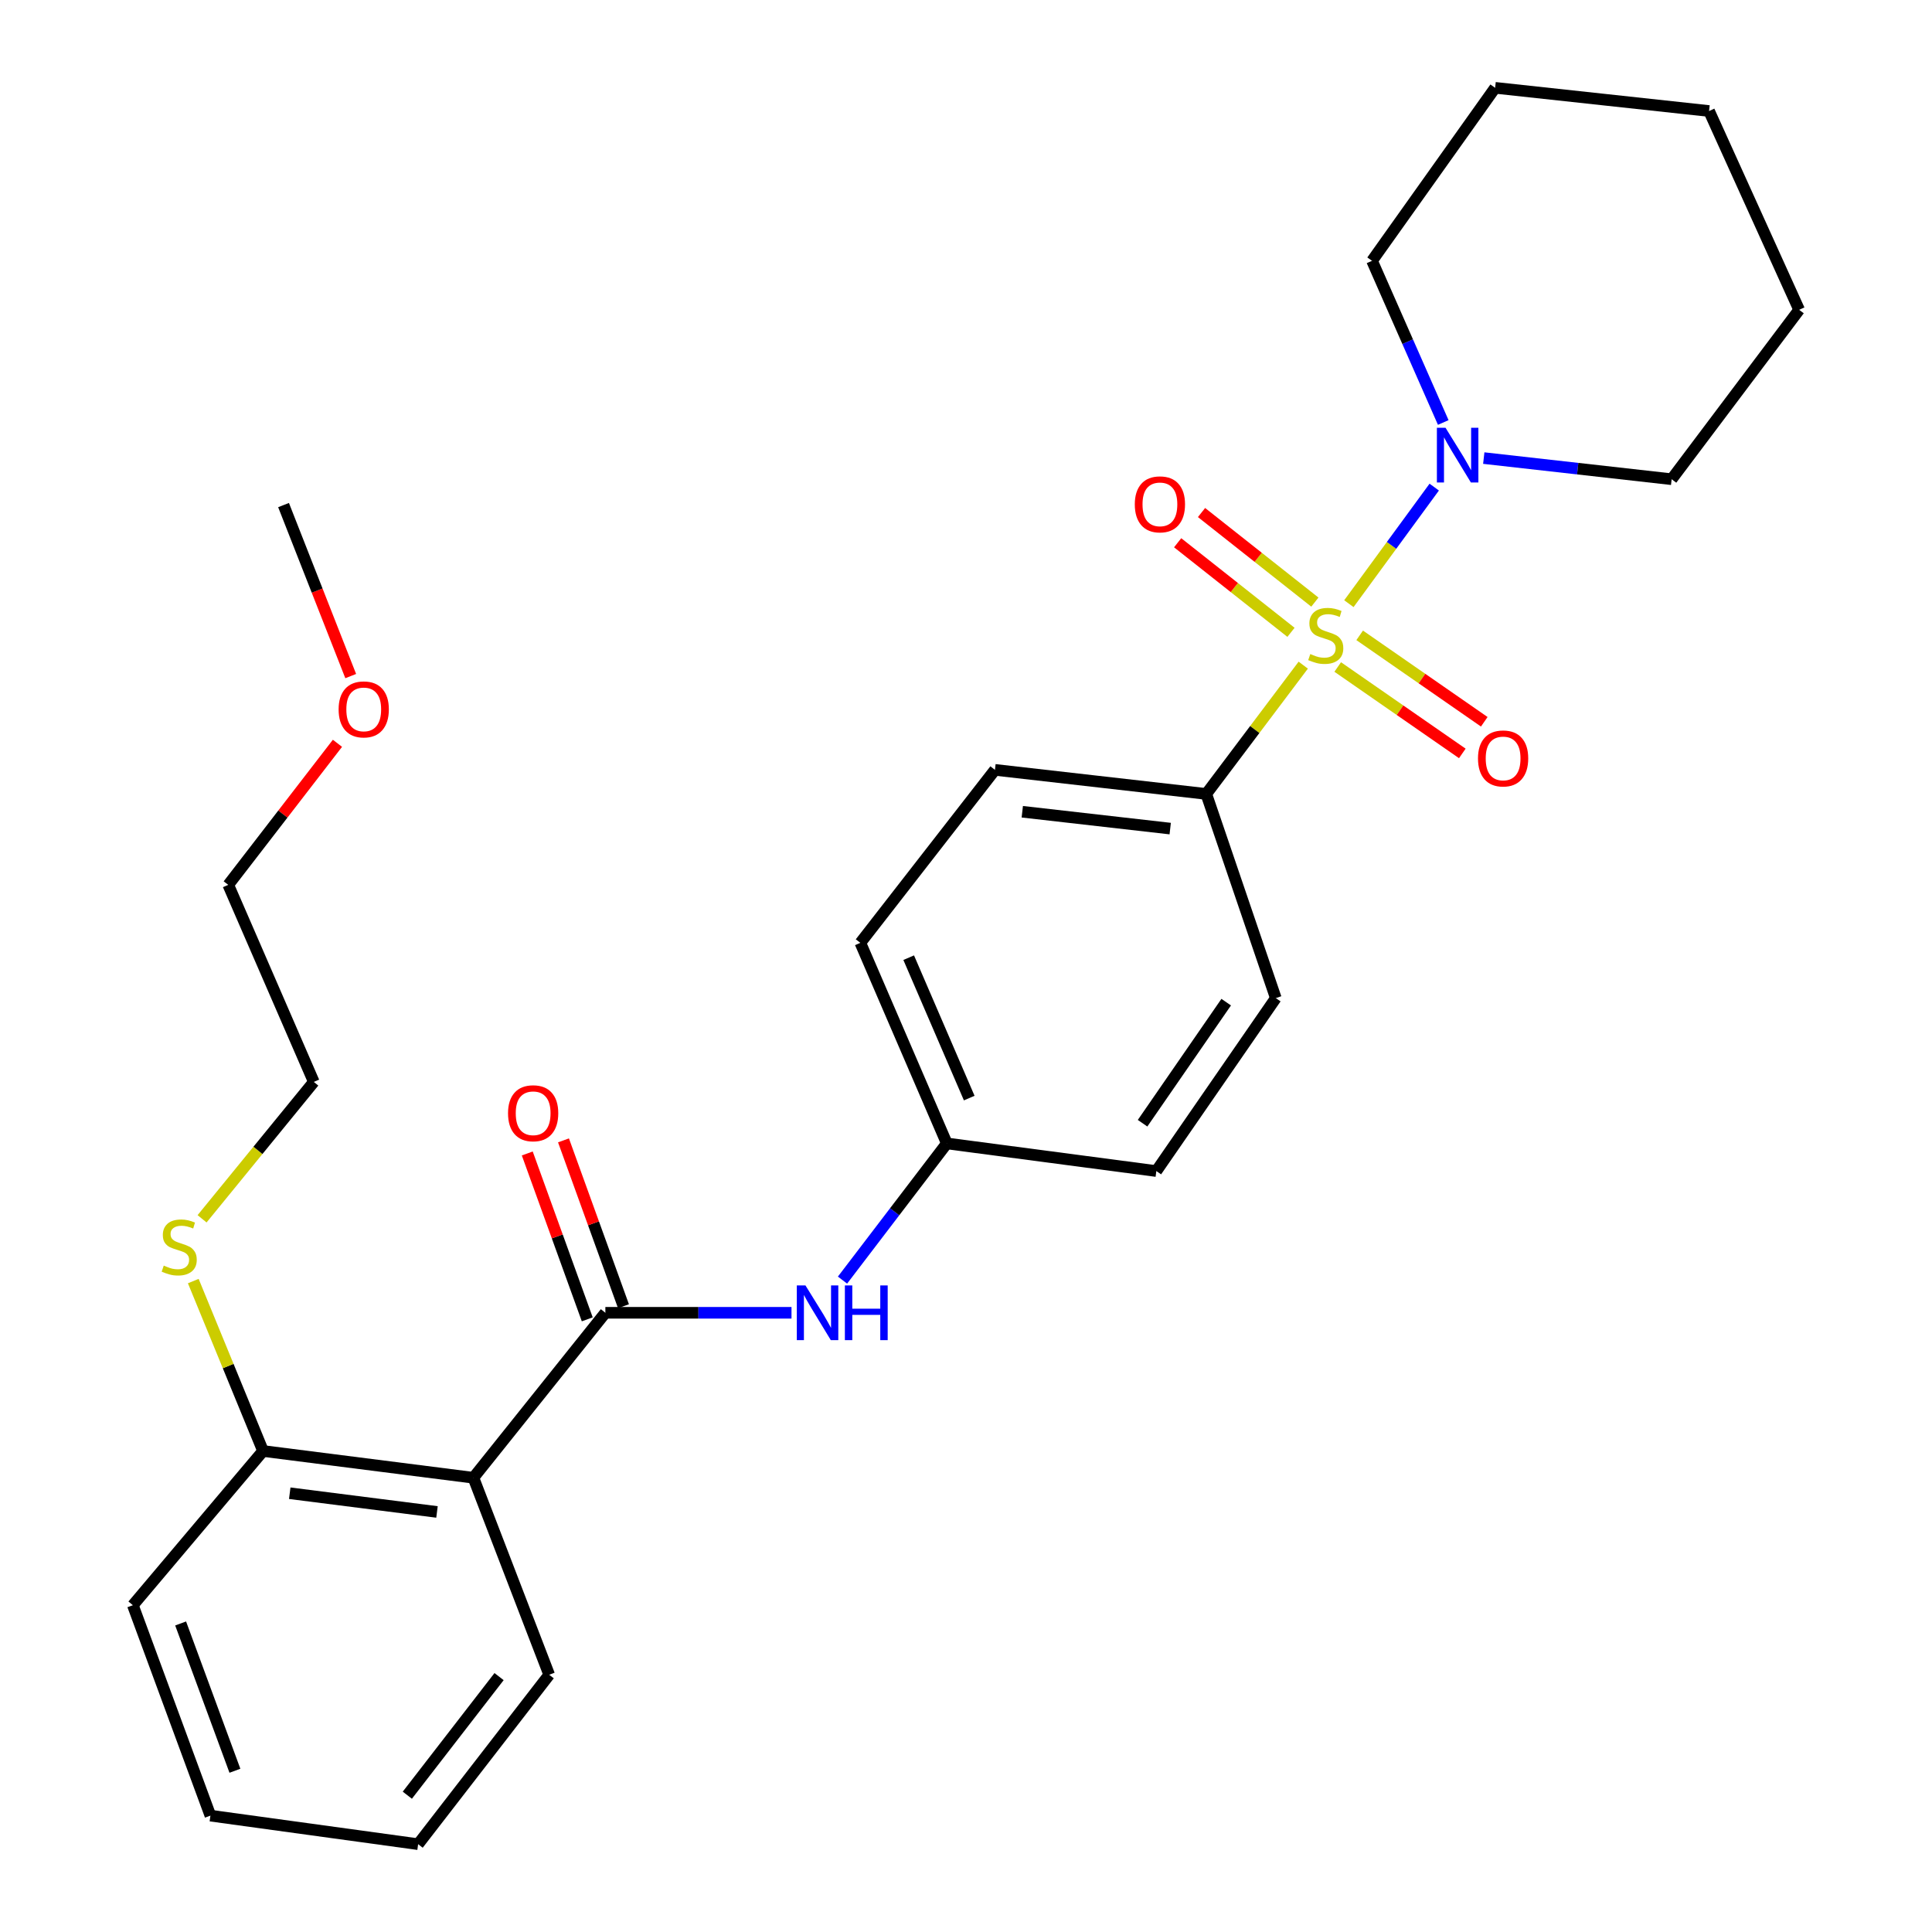 <?xml version='1.0' encoding='iso-8859-1'?>
<svg version='1.1' baseProfile='full'
              xmlns='http://www.w3.org/2000/svg'
                      xmlns:rdkit='http://www.rdkit.org/xml'
                      xmlns:xlink='http://www.w3.org/1999/xlink'
                  xml:space='preserve'
width='1000px' height='1000px' viewBox='0 0 1000 1000'>
<!-- END OF HEADER -->
<rect style='opacity:1.0;fill:#FFFFFF;stroke:none' width='1000' height='1000' x='0' y='0'> </rect>
<path class='bond-1' d='M 698.177,312.464 L 720.267,282.295' style='fill:none;fill-rule:evenodd;stroke:#CCCC00;stroke-width:6px;stroke-linecap:butt;stroke-linejoin:miter;stroke-opacity:1' />
<path class='bond-1' d='M 720.267,282.295 L 742.357,252.126' style='fill:none;fill-rule:evenodd;stroke:#0000FF;stroke-width:6px;stroke-linecap:butt;stroke-linejoin:miter;stroke-opacity:1' />
<path class='bond-3' d='M 674.558,344.281 L 649.46,377.61' style='fill:none;fill-rule:evenodd;stroke:#CCCC00;stroke-width:6px;stroke-linecap:butt;stroke-linejoin:miter;stroke-opacity:1' />
<path class='bond-3' d='M 649.46,377.61 L 624.361,410.938' style='fill:none;fill-rule:evenodd;stroke:#000000;stroke-width:6px;stroke-linecap:butt;stroke-linejoin:miter;stroke-opacity:1' />
<path class='bond-5' d='M 680.574,311.652 L 651.242,288.47' style='fill:none;fill-rule:evenodd;stroke:#CCCC00;stroke-width:6px;stroke-linecap:butt;stroke-linejoin:miter;stroke-opacity:1' />
<path class='bond-5' d='M 651.242,288.47 L 621.91,265.288' style='fill:none;fill-rule:evenodd;stroke:#FF0000;stroke-width:6px;stroke-linecap:butt;stroke-linejoin:miter;stroke-opacity:1' />
<path class='bond-5' d='M 668.213,327.293 L 638.88,304.111' style='fill:none;fill-rule:evenodd;stroke:#CCCC00;stroke-width:6px;stroke-linecap:butt;stroke-linejoin:miter;stroke-opacity:1' />
<path class='bond-5' d='M 638.88,304.111 L 609.548,280.929' style='fill:none;fill-rule:evenodd;stroke:#FF0000;stroke-width:6px;stroke-linecap:butt;stroke-linejoin:miter;stroke-opacity:1' />
<path class='bond-6' d='M 692.4,345.237 L 724.646,367.605' style='fill:none;fill-rule:evenodd;stroke:#CCCC00;stroke-width:6px;stroke-linecap:butt;stroke-linejoin:miter;stroke-opacity:1' />
<path class='bond-6' d='M 724.646,367.605 L 756.893,389.972' style='fill:none;fill-rule:evenodd;stroke:#FF0000;stroke-width:6px;stroke-linecap:butt;stroke-linejoin:miter;stroke-opacity:1' />
<path class='bond-6' d='M 703.763,328.855 L 736.01,351.223' style='fill:none;fill-rule:evenodd;stroke:#CCCC00;stroke-width:6px;stroke-linecap:butt;stroke-linejoin:miter;stroke-opacity:1' />
<path class='bond-6' d='M 736.01,351.223 L 768.256,373.591' style='fill:none;fill-rule:evenodd;stroke:#FF0000;stroke-width:6px;stroke-linecap:butt;stroke-linejoin:miter;stroke-opacity:1' />
<path class='bond-0' d='M 313.337,679.497 L 361.509,679.497' style='fill:none;fill-rule:evenodd;stroke:#000000;stroke-width:6px;stroke-linecap:butt;stroke-linejoin:miter;stroke-opacity:1' />
<path class='bond-0' d='M 361.509,679.497 L 409.68,679.497' style='fill:none;fill-rule:evenodd;stroke:#0000FF;stroke-width:6px;stroke-linecap:butt;stroke-linejoin:miter;stroke-opacity:1' />
<path class='bond-2' d='M 313.337,679.497 L 245.032,764.881' style='fill:none;fill-rule:evenodd;stroke:#000000;stroke-width:6px;stroke-linecap:butt;stroke-linejoin:miter;stroke-opacity:1' />
<path class='bond-8' d='M 322.711,676.106 L 307.187,633.18' style='fill:none;fill-rule:evenodd;stroke:#000000;stroke-width:6px;stroke-linecap:butt;stroke-linejoin:miter;stroke-opacity:1' />
<path class='bond-8' d='M 307.187,633.18 L 291.662,590.254' style='fill:none;fill-rule:evenodd;stroke:#FF0000;stroke-width:6px;stroke-linecap:butt;stroke-linejoin:miter;stroke-opacity:1' />
<path class='bond-8' d='M 303.963,682.887 L 288.438,639.96' style='fill:none;fill-rule:evenodd;stroke:#000000;stroke-width:6px;stroke-linecap:butt;stroke-linejoin:miter;stroke-opacity:1' />
<path class='bond-8' d='M 288.438,639.96 L 272.914,597.034' style='fill:none;fill-rule:evenodd;stroke:#FF0000;stroke-width:6px;stroke-linecap:butt;stroke-linejoin:miter;stroke-opacity:1' />
<path class='bond-16' d='M 747.023,218.676 L 728.594,176.834' style='fill:none;fill-rule:evenodd;stroke:#0000FF;stroke-width:6px;stroke-linecap:butt;stroke-linejoin:miter;stroke-opacity:1' />
<path class='bond-16' d='M 728.594,176.834 L 710.166,134.992' style='fill:none;fill-rule:evenodd;stroke:#000000;stroke-width:6px;stroke-linecap:butt;stroke-linejoin:miter;stroke-opacity:1' />
<path class='bond-17' d='M 767.996,237.106 L 816.618,242.575' style='fill:none;fill-rule:evenodd;stroke:#0000FF;stroke-width:6px;stroke-linecap:butt;stroke-linejoin:miter;stroke-opacity:1' />
<path class='bond-17' d='M 816.618,242.575 L 865.24,248.045' style='fill:none;fill-rule:evenodd;stroke:#000000;stroke-width:6px;stroke-linecap:butt;stroke-linejoin:miter;stroke-opacity:1' />
<path class='bond-7' d='M 245.032,764.881 L 136.155,751.036' style='fill:none;fill-rule:evenodd;stroke:#000000;stroke-width:6px;stroke-linecap:butt;stroke-linejoin:miter;stroke-opacity:1' />
<path class='bond-7' d='M 226.185,782.582 L 149.972,772.89' style='fill:none;fill-rule:evenodd;stroke:#000000;stroke-width:6px;stroke-linecap:butt;stroke-linejoin:miter;stroke-opacity:1' />
<path class='bond-15' d='M 245.032,764.881 L 284.263,866.857' style='fill:none;fill-rule:evenodd;stroke:#000000;stroke-width:6px;stroke-linecap:butt;stroke-linejoin:miter;stroke-opacity:1' />
<path class='bond-9' d='M 624.361,410.938 L 514.986,398.478' style='fill:none;fill-rule:evenodd;stroke:#000000;stroke-width:6px;stroke-linecap:butt;stroke-linejoin:miter;stroke-opacity:1' />
<path class='bond-9' d='M 605.698,428.878 L 529.135,420.156' style='fill:none;fill-rule:evenodd;stroke:#000000;stroke-width:6px;stroke-linecap:butt;stroke-linejoin:miter;stroke-opacity:1' />
<path class='bond-10' d='M 624.361,410.938 L 660.357,516.614' style='fill:none;fill-rule:evenodd;stroke:#000000;stroke-width:6px;stroke-linecap:butt;stroke-linejoin:miter;stroke-opacity:1' />
<path class='bond-4' d='M 436.078,662.58 L 463.077,627.205' style='fill:none;fill-rule:evenodd;stroke:#0000FF;stroke-width:6px;stroke-linecap:butt;stroke-linejoin:miter;stroke-opacity:1' />
<path class='bond-4' d='M 463.077,627.205 L 490.076,591.831' style='fill:none;fill-rule:evenodd;stroke:#000000;stroke-width:6px;stroke-linecap:butt;stroke-linejoin:miter;stroke-opacity:1' />
<path class='bond-12' d='M 136.155,751.036 L 118.099,707.061' style='fill:none;fill-rule:evenodd;stroke:#000000;stroke-width:6px;stroke-linecap:butt;stroke-linejoin:miter;stroke-opacity:1' />
<path class='bond-12' d='M 118.099,707.061 L 100.042,663.086' style='fill:none;fill-rule:evenodd;stroke:#CCCC00;stroke-width:6px;stroke-linecap:butt;stroke-linejoin:miter;stroke-opacity:1' />
<path class='bond-19' d='M 136.155,751.036 L 68.769,830.86' style='fill:none;fill-rule:evenodd;stroke:#000000;stroke-width:6px;stroke-linecap:butt;stroke-linejoin:miter;stroke-opacity:1' />
<path class='bond-14' d='M 514.986,398.478 L 445.318,488.016' style='fill:none;fill-rule:evenodd;stroke:#000000;stroke-width:6px;stroke-linecap:butt;stroke-linejoin:miter;stroke-opacity:1' />
<path class='bond-13' d='M 660.357,516.614 L 598.52,606.141' style='fill:none;fill-rule:evenodd;stroke:#000000;stroke-width:6px;stroke-linecap:butt;stroke-linejoin:miter;stroke-opacity:1' />
<path class='bond-13' d='M 634.678,518.713 L 591.392,581.381' style='fill:none;fill-rule:evenodd;stroke:#000000;stroke-width:6px;stroke-linecap:butt;stroke-linejoin:miter;stroke-opacity:1' />
<path class='bond-11' d='M 490.076,591.831 L 598.52,606.141' style='fill:none;fill-rule:evenodd;stroke:#000000;stroke-width:6px;stroke-linecap:butt;stroke-linejoin:miter;stroke-opacity:1' />
<path class='bond-28' d='M 490.076,591.831 L 445.318,488.016' style='fill:none;fill-rule:evenodd;stroke:#000000;stroke-width:6px;stroke-linecap:butt;stroke-linejoin:miter;stroke-opacity:1' />
<path class='bond-28' d='M 501.67,568.365 L 470.339,495.695' style='fill:none;fill-rule:evenodd;stroke:#000000;stroke-width:6px;stroke-linecap:butt;stroke-linejoin:miter;stroke-opacity:1' />
<path class='bond-20' d='M 104.594,630.851 L 133.511,595.425' style='fill:none;fill-rule:evenodd;stroke:#CCCC00;stroke-width:6px;stroke-linecap:butt;stroke-linejoin:miter;stroke-opacity:1' />
<path class='bond-20' d='M 133.511,595.425 L 162.428,559.998' style='fill:none;fill-rule:evenodd;stroke:#000000;stroke-width:6px;stroke-linecap:butt;stroke-linejoin:miter;stroke-opacity:1' />
<path class='bond-23' d='M 284.263,866.857 L 216.423,954.545' style='fill:none;fill-rule:evenodd;stroke:#000000;stroke-width:6px;stroke-linecap:butt;stroke-linejoin:miter;stroke-opacity:1' />
<path class='bond-23' d='M 258.318,867.811 L 210.83,929.193' style='fill:none;fill-rule:evenodd;stroke:#000000;stroke-width:6px;stroke-linecap:butt;stroke-linejoin:miter;stroke-opacity:1' />
<path class='bond-24' d='M 710.166,134.992 L 773.875,45.455' style='fill:none;fill-rule:evenodd;stroke:#000000;stroke-width:6px;stroke-linecap:butt;stroke-linejoin:miter;stroke-opacity:1' />
<path class='bond-25' d='M 865.24,248.045 L 931.231,160.356' style='fill:none;fill-rule:evenodd;stroke:#000000;stroke-width:6px;stroke-linecap:butt;stroke-linejoin:miter;stroke-opacity:1' />
<path class='bond-18' d='M 174.668,384.73 L 146.407,421.365' style='fill:none;fill-rule:evenodd;stroke:#FF0000;stroke-width:6px;stroke-linecap:butt;stroke-linejoin:miter;stroke-opacity:1' />
<path class='bond-18' d='M 146.407,421.365 L 118.146,458' style='fill:none;fill-rule:evenodd;stroke:#000000;stroke-width:6px;stroke-linecap:butt;stroke-linejoin:miter;stroke-opacity:1' />
<path class='bond-22' d='M 181.529,349.941 L 164.148,305.683' style='fill:none;fill-rule:evenodd;stroke:#FF0000;stroke-width:6px;stroke-linecap:butt;stroke-linejoin:miter;stroke-opacity:1' />
<path class='bond-22' d='M 164.148,305.683 L 146.766,261.424' style='fill:none;fill-rule:evenodd;stroke:#000000;stroke-width:6px;stroke-linecap:butt;stroke-linejoin:miter;stroke-opacity:1' />
<path class='bond-30' d='M 68.769,830.86 L 108.909,939.77' style='fill:none;fill-rule:evenodd;stroke:#000000;stroke-width:6px;stroke-linecap:butt;stroke-linejoin:miter;stroke-opacity:1' />
<path class='bond-30' d='M 93.497,840.302 L 121.594,916.539' style='fill:none;fill-rule:evenodd;stroke:#000000;stroke-width:6px;stroke-linecap:butt;stroke-linejoin:miter;stroke-opacity:1' />
<path class='bond-21' d='M 162.428,559.998 L 118.146,458' style='fill:none;fill-rule:evenodd;stroke:#000000;stroke-width:6px;stroke-linecap:butt;stroke-linejoin:miter;stroke-opacity:1' />
<path class='bond-26' d='M 216.423,954.545 L 108.909,939.77' style='fill:none;fill-rule:evenodd;stroke:#000000;stroke-width:6px;stroke-linecap:butt;stroke-linejoin:miter;stroke-opacity:1' />
<path class='bond-29' d='M 773.875,45.455 L 884.612,57.461' style='fill:none;fill-rule:evenodd;stroke:#000000;stroke-width:6px;stroke-linecap:butt;stroke-linejoin:miter;stroke-opacity:1' />
<path class='bond-27' d='M 931.231,160.356 L 884.612,57.461' style='fill:none;fill-rule:evenodd;stroke:#000000;stroke-width:6px;stroke-linecap:butt;stroke-linejoin:miter;stroke-opacity:1' />
<path  class='atom-0' d='M 678.209 338.53
Q 678.529 338.65, 679.849 339.21
Q 681.169 339.77, 682.609 340.13
Q 684.089 340.45, 685.529 340.45
Q 688.209 340.45, 689.769 339.17
Q 691.329 337.85, 691.329 335.57
Q 691.329 334.01, 690.529 333.05
Q 689.769 332.09, 688.569 331.57
Q 687.369 331.05, 685.369 330.45
Q 682.849 329.69, 681.329 328.97
Q 679.849 328.25, 678.769 326.73
Q 677.729 325.21, 677.729 322.65
Q 677.729 319.09, 680.129 316.89
Q 682.569 314.69, 687.369 314.69
Q 690.649 314.69, 694.369 316.25
L 693.449 319.33
Q 690.049 317.93, 687.489 317.93
Q 684.729 317.93, 683.209 319.09
Q 681.689 320.21, 681.729 322.17
Q 681.729 323.69, 682.489 324.61
Q 683.289 325.53, 684.409 326.05
Q 685.569 326.57, 687.489 327.17
Q 690.049 327.97, 691.569 328.77
Q 693.089 329.57, 694.169 331.21
Q 695.289 332.81, 695.289 335.57
Q 695.289 339.49, 692.649 341.61
Q 690.049 343.69, 685.689 343.69
Q 683.169 343.69, 681.249 343.13
Q 679.369 342.61, 677.129 341.69
L 678.209 338.53
' fill='#CCCC00'/>
<path  class='atom-2' d='M 748.21 221.424
L 757.49 236.424
Q 758.41 237.904, 759.89 240.584
Q 761.37 243.264, 761.45 243.424
L 761.45 221.424
L 765.21 221.424
L 765.21 249.744
L 761.33 249.744
L 751.37 233.344
Q 750.21 231.424, 748.97 229.224
Q 747.77 227.024, 747.41 226.344
L 747.41 249.744
L 743.73 249.744
L 743.73 221.424
L 748.21 221.424
' fill='#0000FF'/>
<path  class='atom-5' d='M 416.906 665.337
L 426.186 680.337
Q 427.106 681.817, 428.586 684.497
Q 430.066 687.177, 430.146 687.337
L 430.146 665.337
L 433.906 665.337
L 433.906 693.657
L 430.026 693.657
L 420.066 677.257
Q 418.906 675.337, 417.666 673.137
Q 416.466 670.937, 416.106 670.257
L 416.106 693.657
L 412.426 693.657
L 412.426 665.337
L 416.906 665.337
' fill='#0000FF'/>
<path  class='atom-5' d='M 437.306 665.337
L 441.146 665.337
L 441.146 677.377
L 455.626 677.377
L 455.626 665.337
L 459.466 665.337
L 459.466 693.657
L 455.626 693.657
L 455.626 680.577
L 441.146 680.577
L 441.146 693.657
L 437.306 693.657
L 437.306 665.337
' fill='#0000FF'/>
<path  class='atom-6' d='M 587.37 261.05
Q 587.37 254.25, 590.73 250.45
Q 594.09 246.65, 600.37 246.65
Q 606.65 246.65, 610.01 250.45
Q 613.37 254.25, 613.37 261.05
Q 613.37 267.93, 609.97 271.85
Q 606.57 275.73, 600.37 275.73
Q 594.13 275.73, 590.73 271.85
Q 587.37 267.97, 587.37 261.05
M 600.37 272.53
Q 604.69 272.53, 607.01 269.65
Q 609.37 266.73, 609.37 261.05
Q 609.37 255.49, 607.01 252.69
Q 604.69 249.85, 600.37 249.85
Q 596.05 249.85, 593.69 252.65
Q 591.37 255.45, 591.37 261.05
Q 591.37 266.77, 593.69 269.65
Q 596.05 272.53, 600.37 272.53
' fill='#FF0000'/>
<path  class='atom-7' d='M 765.006 392.566
Q 765.006 385.766, 768.366 381.966
Q 771.726 378.166, 778.006 378.166
Q 784.286 378.166, 787.646 381.966
Q 791.006 385.766, 791.006 392.566
Q 791.006 399.446, 787.606 403.366
Q 784.206 407.246, 778.006 407.246
Q 771.766 407.246, 768.366 403.366
Q 765.006 399.486, 765.006 392.566
M 778.006 404.046
Q 782.326 404.046, 784.646 401.166
Q 787.006 398.246, 787.006 392.566
Q 787.006 387.006, 784.646 384.206
Q 782.326 381.366, 778.006 381.366
Q 773.686 381.366, 771.326 384.166
Q 769.006 386.966, 769.006 392.566
Q 769.006 398.286, 771.326 401.166
Q 773.686 404.046, 778.006 404.046
' fill='#FF0000'/>
<path  class='atom-9' d='M 262.956 576.216
Q 262.956 569.416, 266.316 565.616
Q 269.676 561.816, 275.956 561.816
Q 282.236 561.816, 285.596 565.616
Q 288.956 569.416, 288.956 576.216
Q 288.956 583.096, 285.556 587.016
Q 282.156 590.896, 275.956 590.896
Q 269.716 590.896, 266.316 587.016
Q 262.956 583.136, 262.956 576.216
M 275.956 587.696
Q 280.276 587.696, 282.596 584.816
Q 284.956 581.896, 284.956 576.216
Q 284.956 570.656, 282.596 567.856
Q 280.276 565.016, 275.956 565.016
Q 271.636 565.016, 269.276 567.816
Q 266.956 570.616, 266.956 576.216
Q 266.956 581.936, 269.276 584.816
Q 271.636 587.696, 275.956 587.696
' fill='#FF0000'/>
<path  class='atom-13' d='M 84.76 655.07
Q 85.08 655.19, 86.4 655.75
Q 87.72 656.31, 89.16 656.67
Q 90.64 656.99, 92.08 656.99
Q 94.76 656.99, 96.32 655.71
Q 97.88 654.39, 97.88 652.11
Q 97.88 650.55, 97.08 649.59
Q 96.32 648.63, 95.12 648.11
Q 93.92 647.59, 91.92 646.99
Q 89.4 646.23, 87.88 645.51
Q 86.4 644.79, 85.32 643.27
Q 84.28 641.75, 84.28 639.19
Q 84.28 635.63, 86.68 633.43
Q 89.12 631.23, 93.92 631.23
Q 97.2 631.23, 100.92 632.79
L 100 635.87
Q 96.6 634.47, 94.04 634.47
Q 91.28 634.47, 89.76 635.63
Q 88.24 636.75, 88.28 638.71
Q 88.28 640.23, 89.04 641.15
Q 89.84 642.07, 90.96 642.59
Q 92.12 643.11, 94.04 643.71
Q 96.6 644.51, 98.12 645.31
Q 99.64 646.11, 100.72 647.75
Q 101.84 649.35, 101.84 652.11
Q 101.84 656.03, 99.2 658.15
Q 96.6 660.23, 92.24 660.23
Q 89.72 660.23, 87.8 659.67
Q 85.92 659.15, 83.68 658.23
L 84.76 655.07
' fill='#CCCC00'/>
<path  class='atom-19' d='M 175.268 367.18
Q 175.268 360.38, 178.628 356.58
Q 181.988 352.78, 188.268 352.78
Q 194.548 352.78, 197.908 356.58
Q 201.268 360.38, 201.268 367.18
Q 201.268 374.06, 197.868 377.98
Q 194.468 381.86, 188.268 381.86
Q 182.028 381.86, 178.628 377.98
Q 175.268 374.1, 175.268 367.18
M 188.268 378.66
Q 192.588 378.66, 194.908 375.78
Q 197.268 372.86, 197.268 367.18
Q 197.268 361.62, 194.908 358.82
Q 192.588 355.98, 188.268 355.98
Q 183.948 355.98, 181.588 358.78
Q 179.268 361.58, 179.268 367.18
Q 179.268 372.9, 181.588 375.78
Q 183.948 378.66, 188.268 378.66
' fill='#FF0000'/>
</svg>
